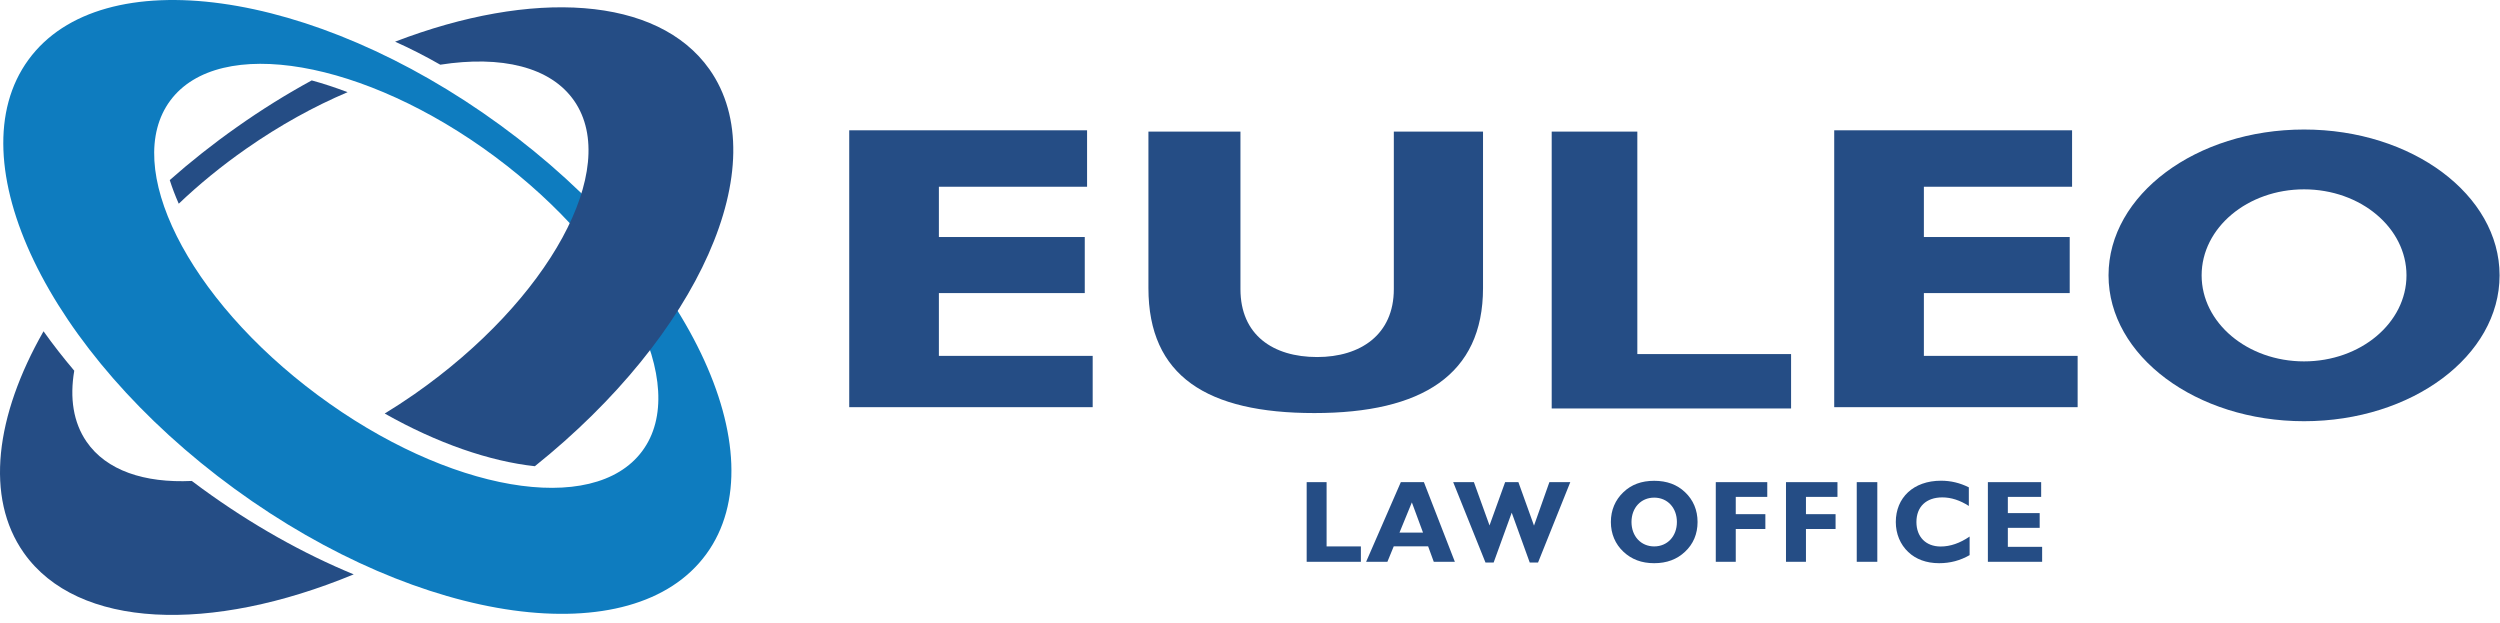<?xml version="1.0" encoding="UTF-8" standalone="no"?> <svg xmlns="http://www.w3.org/2000/svg" xmlns:xlink="http://www.w3.org/1999/xlink" xmlns:serif="http://www.serif.com/" width="100%" height="100%" viewBox="0 0 281 70" version="1.1" xml:space="preserve" style="fill-rule:evenodd;clip-rule:evenodd;stroke-linejoin:round;stroke-miterlimit:2;"> <g id="law" transform="matrix(1,0,0,1,-166.547,-644)"> <path d="M319.51,707.146L319.51,705.417L315.656,705.417L315.656,698.193L313.417,698.193L313.417,707.146L319.51,707.146Z" style="fill:rgb(37,77,133);fill-rule:nonzero;"></path> <path d="M330.073,707.146L326.594,698.193L324,698.193L320.099,707.146L322.49,707.146L323.203,705.407L327.068,705.407L327.703,707.146L330.073,707.146ZM326.495,703.865L323.849,703.865L325.24,700.469L326.495,703.865Z" style="fill:rgb(37,77,133);fill-rule:nonzero;"></path> <path d="M343.047,698.193L340.698,698.193L338.969,703.079L337.214,698.193L335.724,698.193L333.969,703.058L332.214,698.193L329.885,698.193L333.516,707.23L334.432,707.23L336.464,701.626L338.49,707.23L339.422,707.23L343.047,698.193Z" style="fill:rgb(37,77,133);fill-rule:nonzero;"></path> <path d="M357.353,702.673C357.353,701.339 356.87,700.193 355.948,699.324C355.052,698.464 353.896,698.042 352.478,698.042C351.057,698.042 349.911,698.464 349.016,699.324C348.099,700.193 347.609,701.339 347.609,702.673C347.609,703.995 348.099,705.152 349.016,706.011C349.927,706.87 351.057,707.303 352.478,707.303C353.896,707.303 355.042,706.87 355.948,706.011C356.87,705.152 357.353,704.011 357.353,702.673ZM355.031,702.673C355.031,704.282 353.958,705.417 352.478,705.417C351,705.417 349.927,704.282 349.927,702.673C349.927,701.063 351,699.933 352.478,699.933C353.958,699.933 355.031,701.063 355.031,702.673Z" style="fill:rgb(37,77,133);fill-rule:nonzero;"></path> <path d="M365.188,699.85L365.188,698.193L359.401,698.193L359.401,707.146L361.646,707.146L361.646,703.459L364.974,703.459L364.974,701.792L361.646,701.792L361.646,699.85L365.188,699.85Z" style="fill:rgb(37,77,133);fill-rule:nonzero;"></path> <path d="M373.078,699.85L373.078,698.193L367.292,698.193L367.292,707.146L369.536,707.146L369.536,703.459L372.865,703.459L372.865,701.792L369.536,701.792L369.536,699.85L373.078,699.85Z" style="fill:rgb(37,77,133);fill-rule:nonzero;"></path> <rect x="375.245" y="698.193" width="2.312" height="8.953" style="fill:rgb(37,77,133);fill-rule:nonzero;"></rect> <path d="M387.932,706.396L387.932,704.308C386.853,705.048 385.76,705.428 384.682,705.428C383,705.428 381.953,704.334 381.953,702.673C381.953,700.959 383.052,699.907 384.865,699.907C385.853,699.907 386.853,700.23 387.844,700.87L387.844,698.777C386.853,698.282 385.828,698.032 384.719,698.032C381.603,698.032 379.635,699.954 379.635,702.673C379.635,704.011 380.141,705.204 381.036,706.048C381.891,706.86 383.073,707.303 384.505,707.303C385.745,707.303 386.87,707.006 387.932,706.396Z" style="fill:rgb(37,77,133);fill-rule:nonzero;"></path> <path d="M396.083,707.146L396.083,705.464L392.228,705.464L392.228,703.329L395.807,703.329L395.807,701.673L392.228,701.673L392.228,699.85L395.974,699.85L395.974,698.193L389.984,698.193L389.984,707.146L396.083,707.146Z" style="fill:rgb(37,77,133);fill-rule:nonzero;"></path> </g> <g id="euleo_law" transform="matrix(1,0,0,1,-166.547,-644)"> <path d="M367.864,689.912L367.864,683.798L350.583,683.798L350.583,658.792L340.958,658.792L340.958,689.912L367.864,689.912Z" style="fill:rgb(37,77,133);fill-rule:nonzero;"></path> <path d="M333.239,676.381L333.239,658.792L323.213,658.792L323.213,676.501C323.213,681.61 319.468,684.131 314.593,684.131C309.635,684.131 305.974,681.652 305.974,676.501L305.974,658.792L295.63,658.792L295.63,676.381C295.63,686.292 302.244,690.428 314.281,690.428C326.354,690.428 333.239,686.136 333.239,676.381Z" style="fill:rgb(37,77,133);fill-rule:nonzero;"></path> <path d="M289.364,689.766L289.364,684.001L272.078,684.001L272.078,676.943L288.474,676.943L288.474,670.641L272.078,670.641L272.078,664.99L288.734,664.99L288.734,658.646L262,658.646L262,689.766L289.364,689.766Z" style="fill:rgb(37,77,133);fill-rule:nonzero;"></path> <path d="M400.073,689.766L400.073,684.001L382.791,684.001L382.791,676.943L399.182,676.943L399.182,670.641L382.791,670.641L382.791,664.99L399.448,664.99L399.448,658.646L372.713,658.646L372.713,689.766L400.073,689.766Z" style="fill:rgb(37,77,133);fill-rule:nonzero;"></path> <path d="M425.52,658.558C437.656,658.558 447.5,665.896 447.5,674.949C447.5,684.001 437.656,691.344 425.52,691.344C413.39,691.344 403.546,684.001 403.546,674.949C403.546,665.896 413.39,658.558 425.52,658.558ZM425.52,665.282C431.88,665.282 437.036,669.61 437.036,674.949C437.036,680.292 431.88,684.62 425.52,684.62C419.166,684.62 414.01,680.292 414.01,674.949C414.01,669.61 419.166,665.282 425.52,665.282Z" style="fill:rgb(37,77,133);"></path> </g> <g id="graf_law" transform="matrix(1,0,0,1,-166.547,-644)"> <path d="M222.752,658.048C243.789,673.387 254.169,694.986 245.935,706.278C237.695,717.574 213.961,714.293 192.924,698.949C171.888,683.611 161.507,662.012 169.742,650.72C177.976,639.423 201.716,642.705 222.752,658.048ZM222.169,661.6C236.815,672.481 244.231,687.309 238.731,694.705C233.237,702.106 216.898,699.288 202.252,688.403C187.606,677.528 180.195,662.699 185.69,655.298C191.185,647.903 207.523,650.72 222.169,661.6Z" style="fill:rgb(14,124,191);"></path> <path d="M206.304,708.559C190.216,715.215 175.278,714.725 169.221,706.137C164.841,699.918 166.023,690.731 171.44,681.236C172.497,682.72 173.648,684.199 174.893,685.668C174.372,688.731 174.784,691.47 176.268,693.637C178.492,696.882 182.763,698.309 188.106,698.059C188.487,698.345 188.867,698.632 189.257,698.913C194.862,703.002 200.659,706.231 206.304,708.559Z" style="fill:rgb(37,77,133);"></path> <path d="M210.955,648.684C226.367,642.767 240.455,643.528 246.294,651.798C253.778,662.423 245.034,681.694 226.664,696.403C221.596,695.85 215.705,693.83 209.789,690.481C210.909,689.798 212.028,689.069 213.143,688.293C228.284,677.72 236.325,662.975 231.106,655.361C228.45,651.491 222.867,650.21 216.034,651.272C214.33,650.298 212.632,649.434 210.955,648.684Z" style="fill:rgb(37,77,133);"></path> <path d="M193.174,658.283C195.945,656.324 198.763,654.574 201.586,653.038C202.898,653.397 204.247,653.84 205.617,654.361C201.867,655.949 198.007,658.074 194.231,660.71C191.445,662.653 188.903,664.741 186.638,666.897C186.242,665.996 185.903,665.111 185.627,664.241C187.966,662.173 190.481,660.179 193.174,658.283Z" style="fill:rgb(37,77,133);"></path> </g> </svg> 
